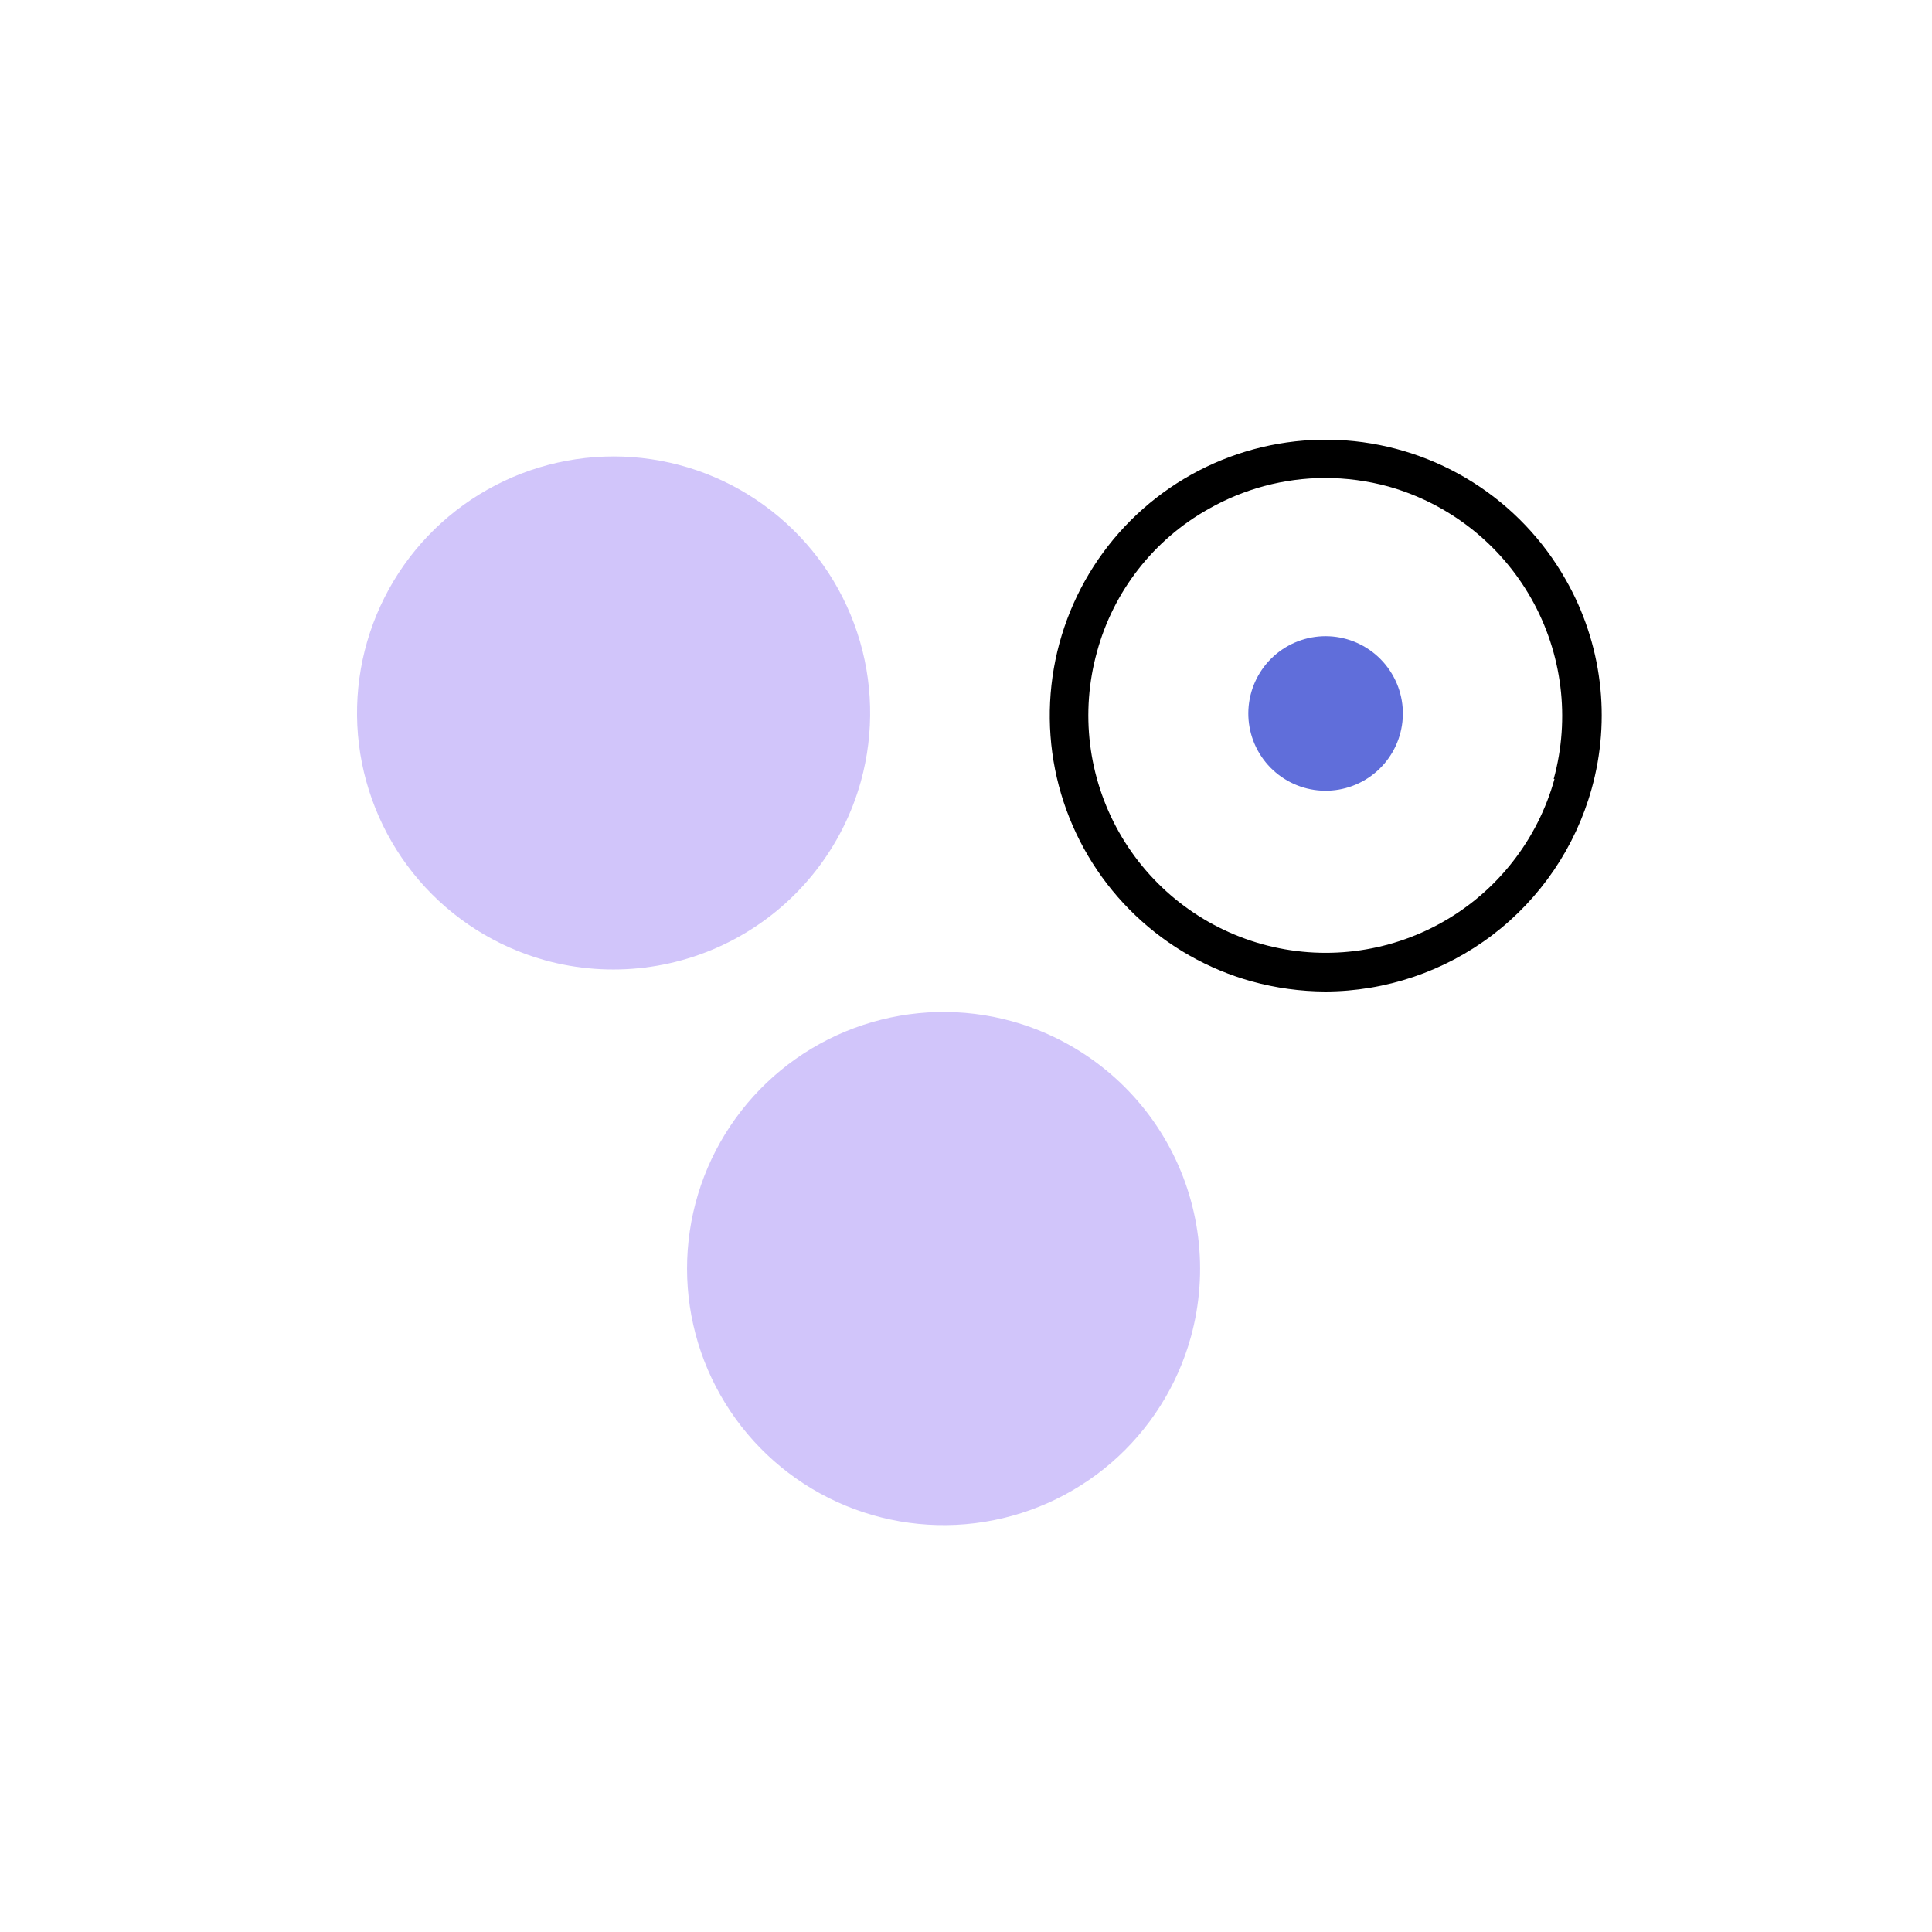<svg width="75" height="75" viewBox="0 0 75 75" fill="none" xmlns="http://www.w3.org/2000/svg">
<g clip-path="url(#clip0_307:2752)">
<path d="M33.42 30.33C33.944 28.432 33.894 26.421 33.276 24.552C32.657 22.682 31.499 21.038 29.946 19.827C28.394 18.615 26.517 17.892 24.553 17.746C22.59 17.601 20.627 18.042 18.913 19.012C17.2 19.982 15.812 21.438 14.926 23.196C14.039 24.954 13.694 26.936 13.933 28.89C14.173 30.845 14.986 32.684 16.27 34.177C17.555 35.669 19.253 36.747 21.15 37.275C23.698 37.98 26.422 37.644 28.722 36.342C31.023 35.04 32.713 32.877 33.42 30.33Z" fill="#D1C5FA"/>
<path d="M60.78 22.5C59.912 20.968 58.68 19.673 57.192 18.731C55.704 17.789 54.007 17.228 52.251 17.098C50.495 16.969 48.733 17.274 47.123 17.988C45.513 18.701 44.104 19.8 43.02 21.188C41.937 22.576 41.212 24.21 40.91 25.945C40.609 27.68 40.739 29.463 41.291 31.135C41.843 32.807 42.799 34.318 44.074 35.533C45.349 36.748 46.903 37.629 48.6 38.1C49.529 38.355 50.487 38.486 51.45 38.49C53.794 38.485 56.072 37.714 57.938 36.296C59.803 34.877 61.154 32.887 61.785 30.63C62.164 29.276 62.271 27.86 62.098 26.464C61.926 25.069 61.478 23.721 60.78 22.5ZM60.345 30.24C60.021 31.406 59.471 32.497 58.725 33.45C57.98 34.404 57.053 35.201 56 35.796C53.872 36.999 51.353 37.307 48.998 36.653C46.643 35.998 44.644 34.435 43.441 32.307C42.239 30.179 41.931 27.66 42.585 25.305C42.902 24.138 43.449 23.046 44.194 22.093C44.938 21.14 45.865 20.345 46.92 19.755C48.292 18.975 49.842 18.561 51.42 18.555C52.256 18.554 53.089 18.665 53.895 18.885C56.248 19.547 58.243 21.112 59.446 23.239C60.648 25.366 60.961 27.883 60.315 30.24H60.345Z" fill="black"/>
<path d="M39.285 39.645C37.387 39.12 35.375 39.17 33.505 39.788C31.634 40.406 29.989 41.565 28.778 43.118C27.566 44.672 26.842 46.549 26.698 48.514C26.553 50.478 26.994 52.442 27.966 54.156C28.937 55.869 30.395 57.257 32.154 58.142C33.914 59.027 35.897 59.371 37.852 59.13C39.807 58.888 41.646 58.073 43.138 56.786C44.629 55.499 45.705 53.799 46.23 51.9C46.931 49.354 46.593 46.634 45.291 44.337C43.989 42.04 41.829 40.353 39.285 39.645Z" fill="#D1C5FA"/>
<path d="M53.58 25.575C53.053 25.048 52.348 24.736 51.604 24.7C50.859 24.664 50.128 24.907 49.553 25.38C48.977 25.854 48.599 26.525 48.491 27.262C48.383 28 48.553 28.751 48.969 29.37C49.385 29.988 50.016 30.43 50.739 30.609C51.463 30.788 52.227 30.691 52.883 30.337C53.539 29.983 54.04 29.398 54.288 28.695C54.536 27.992 54.514 27.222 54.225 26.535C54.074 26.176 53.855 25.85 53.58 25.575Z" fill="#606EDA"/>
</g>
<defs>
<clipPath id="clip0_307:2752">
<rect width="75" height="75" fill="white"/>
</clipPath>
</defs>
</svg>
